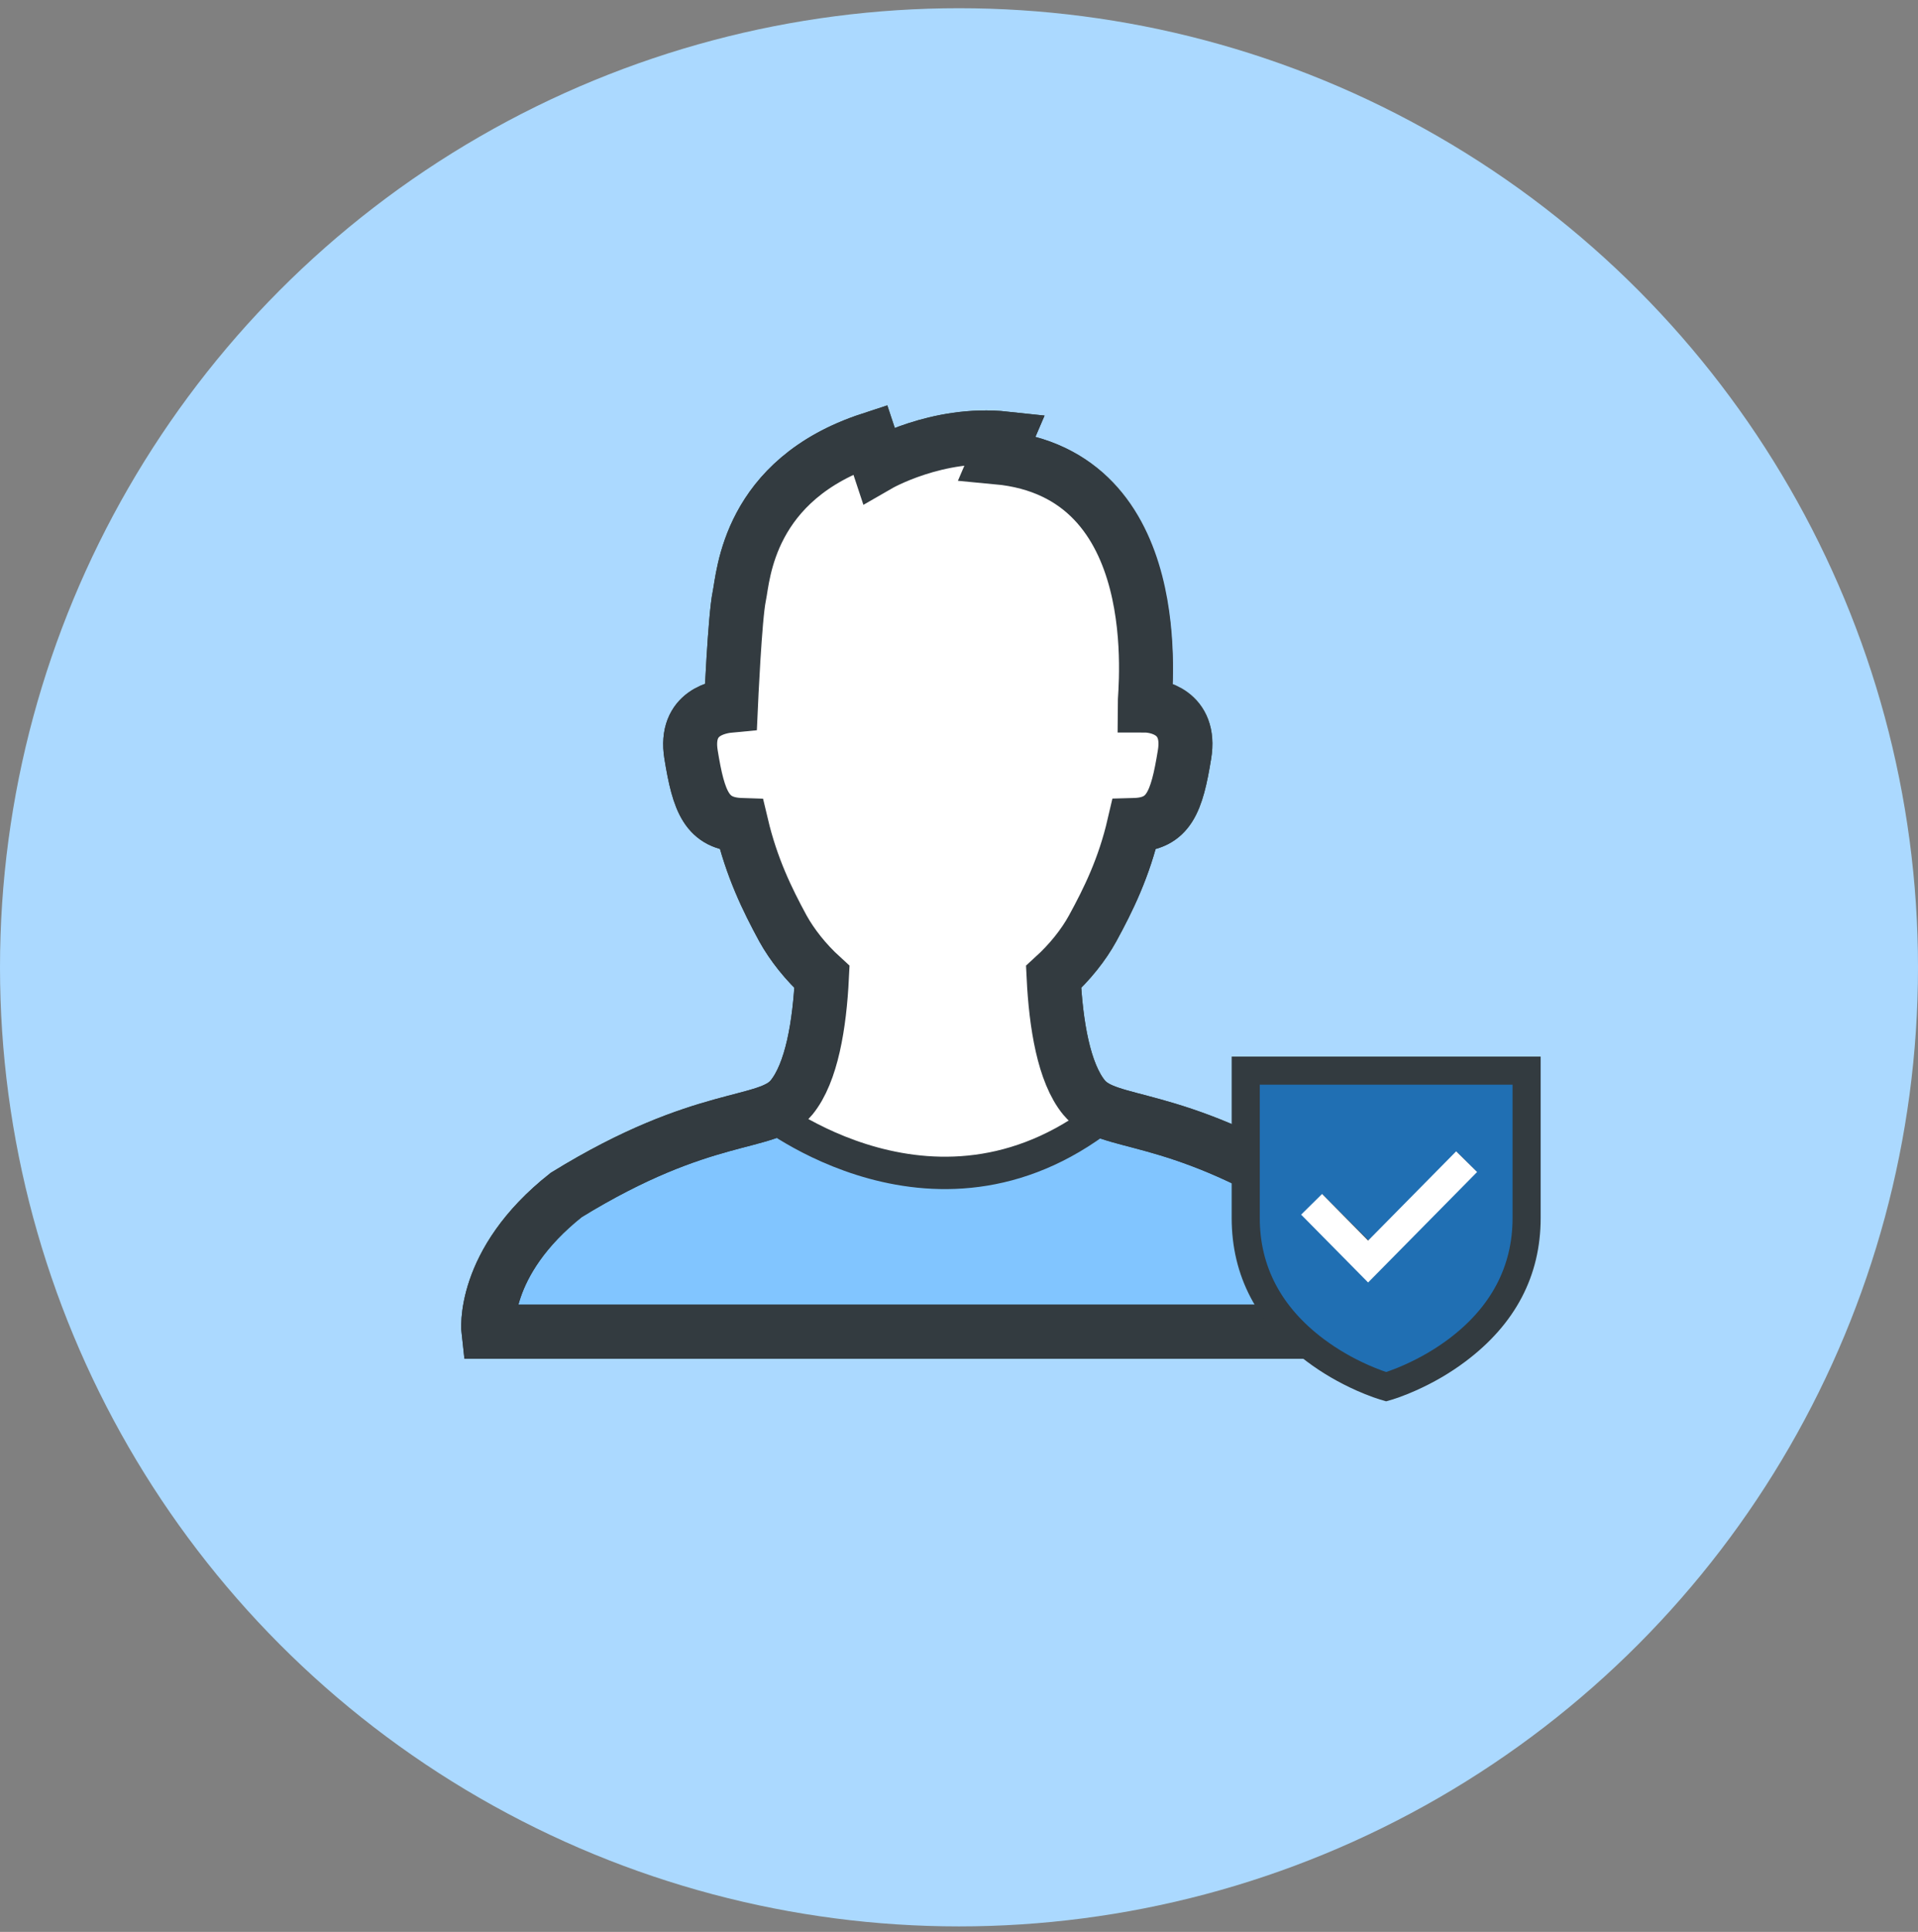 <?xml version="1.0" encoding="UTF-8"?> <svg xmlns="http://www.w3.org/2000/svg" width="140" height="141" viewBox="0 0 140 141" fill="none"><rect x="0" y="0" width="140" height="141" fill="#808080" stroke="none"/><circle cx="70" cy="70.6" r="70" fill="#ABD9FF"></circle><path d="M83.546 51.496C84.4 51.575 86.972 51.969 86.46 55.067C85.896 58.559 85.305 60.147 82.772 60.213C82.05 63.324 80.908 65.647 79.753 67.761C79.083 68.981 78.099 70.215 76.904 71.305C77.075 74.783 77.652 78.301 79.123 80.1C80.895 82.266 85.463 81.005 95.57 87.215C101.845 92.176 101.254 97.191 101.254 97.191H35.647C35.647 97.191 35.056 92.176 41.331 87.215C51.438 80.992 56.006 82.266 57.778 80.1C59.249 78.301 59.826 74.783 59.997 71.305C58.802 70.215 57.818 68.968 57.148 67.761C55.993 65.634 54.864 63.311 54.129 60.213C51.596 60.134 51.005 58.546 50.441 55.067C49.942 51.969 52.501 51.575 53.355 51.496C53.355 51.496 53.644 45.025 53.959 43.529C54.273 42.032 54.589 34.996 63.515 32.069L64.132 33.933C64.132 33.933 68.411 31.465 73.386 32.003L72.795 33.382C85.463 34.563 83.52 50.801 83.546 51.496Z" fill="#81C5FF" stroke="#333B40" stroke-width="3.938" stroke-miterlimit="10"></path><path d="M83.904 50.01C84.745 50.087 87.255 50.47 86.765 53.523C86.214 56.945 85.633 58.51 83.139 58.587C82.419 61.64 81.318 63.926 80.185 66.013C79.527 67.209 78.563 68.421 77.4 69.511C77.569 72.932 78.135 76.384 79.573 78.164C81.318 80.297 80.89 80.554 77.4 82.869C71.709 85.171 65.348 84.497 65.348 84.497L58.904 82.869C58.904 82.869 57.567 82.565 57.172 81.784C56.075 79.613 56.896 80.297 58.64 78.164C60.079 76.4 60.645 72.932 60.813 69.511C59.635 68.437 58.671 67.225 58.028 66.013C56.896 63.926 55.779 61.64 55.075 58.587C52.581 58.51 51.999 56.96 51.449 53.523C50.959 50.47 53.468 50.087 54.31 50.01C54.31 50.01 54.601 43.642 54.907 42.17C55.213 40.697 55.519 33.777 64.272 30.908L64.868 32.749C64.868 32.749 69.061 30.309 73.942 30.846L73.361 32.197C85.786 33.363 83.888 49.319 83.904 50.01Z" fill="white"></path><path d="M55.769 80.979C55.769 80.979 68.58 91.389 81.129 80.979" stroke="#333B40" stroke-width="2.363" stroke-linecap="round" stroke-linejoin="round"></path><path d="M83.546 51.496C84.47 51.496 86.972 51.969 86.46 55.067C85.896 58.559 85.305 60.147 82.772 60.213C82.05 63.324 80.908 65.647 79.753 67.761C79.083 68.981 78.099 70.215 76.904 71.305C77.075 74.783 77.652 78.301 79.123 80.1C80.895 82.266 85.463 81.005 95.57 87.215C101.845 92.176 101.254 97.191 101.254 97.191H35.647C35.647 97.191 35.056 92.176 41.331 87.215C51.438 80.992 56.006 82.266 57.778 80.1C59.249 78.301 59.826 74.783 59.997 71.305C58.802 70.215 57.818 68.968 57.148 67.761C55.993 65.634 54.864 63.311 54.129 60.213C51.596 60.134 51.005 58.546 50.441 55.067C49.942 51.969 52.501 51.575 53.355 51.496C53.355 51.496 53.644 45.025 53.959 43.529C54.273 42.032 54.589 34.996 63.515 32.069L64.132 33.933C64.132 33.933 68.411 31.465 73.386 32.003L72.795 33.382C85.463 34.563 83.546 50.459 83.546 51.496Z" stroke="#333B40" stroke-width="3.938" stroke-miterlimit="10"></path><path d="M90.804 91.837L90.439 78.519L110.885 77.999V89.496C110.885 95.947 104.052 99.745 100.636 100.837C95.392 99.922 91.896 94.456 90.804 91.837Z" fill="#206FB3"></path><path fill-rule="evenodd" clip-rule="evenodd" d="M110.406 79.167V88.894C110.406 92.434 108.835 95.408 105.735 97.732C104.76 98.463 103.672 99.098 102.502 99.618C102.137 99.781 101.78 99.925 101.44 100.047C101.337 100.083 101.25 100.114 101.18 100.137C101.11 100.114 101.023 100.084 100.92 100.047C100.58 99.925 100.222 99.781 99.858 99.618C98.688 99.098 97.6 98.463 96.625 97.732C93.525 95.408 91.954 92.434 91.954 88.894V79.167H110.406ZM101.627 102.145C101.724 102.116 101.895 102.061 102.131 101.977C102.519 101.838 102.925 101.675 103.335 101.492C104.646 100.909 105.867 100.196 106.964 99.372C110.609 96.64 112.457 93.115 112.457 88.894V77.117H89.903V88.894C89.903 93.115 91.751 96.64 95.395 99.372C96.492 100.196 97.714 100.909 99.025 101.492C99.435 101.675 99.841 101.838 100.229 101.977C100.464 102.061 100.636 102.116 100.733 102.145L101.18 102.276L101.627 102.145ZM99.898 93.431L95.073 88.605L96.523 87.156L99.898 90.531L106.35 84.08L107.799 85.53L99.898 93.431Z" fill="#333B40"></path><path d="M96.492 88.661L99.862 92.074L106.299 85.55" stroke="white" stroke-width="2.148" stroke-linecap="square"></path></svg> 